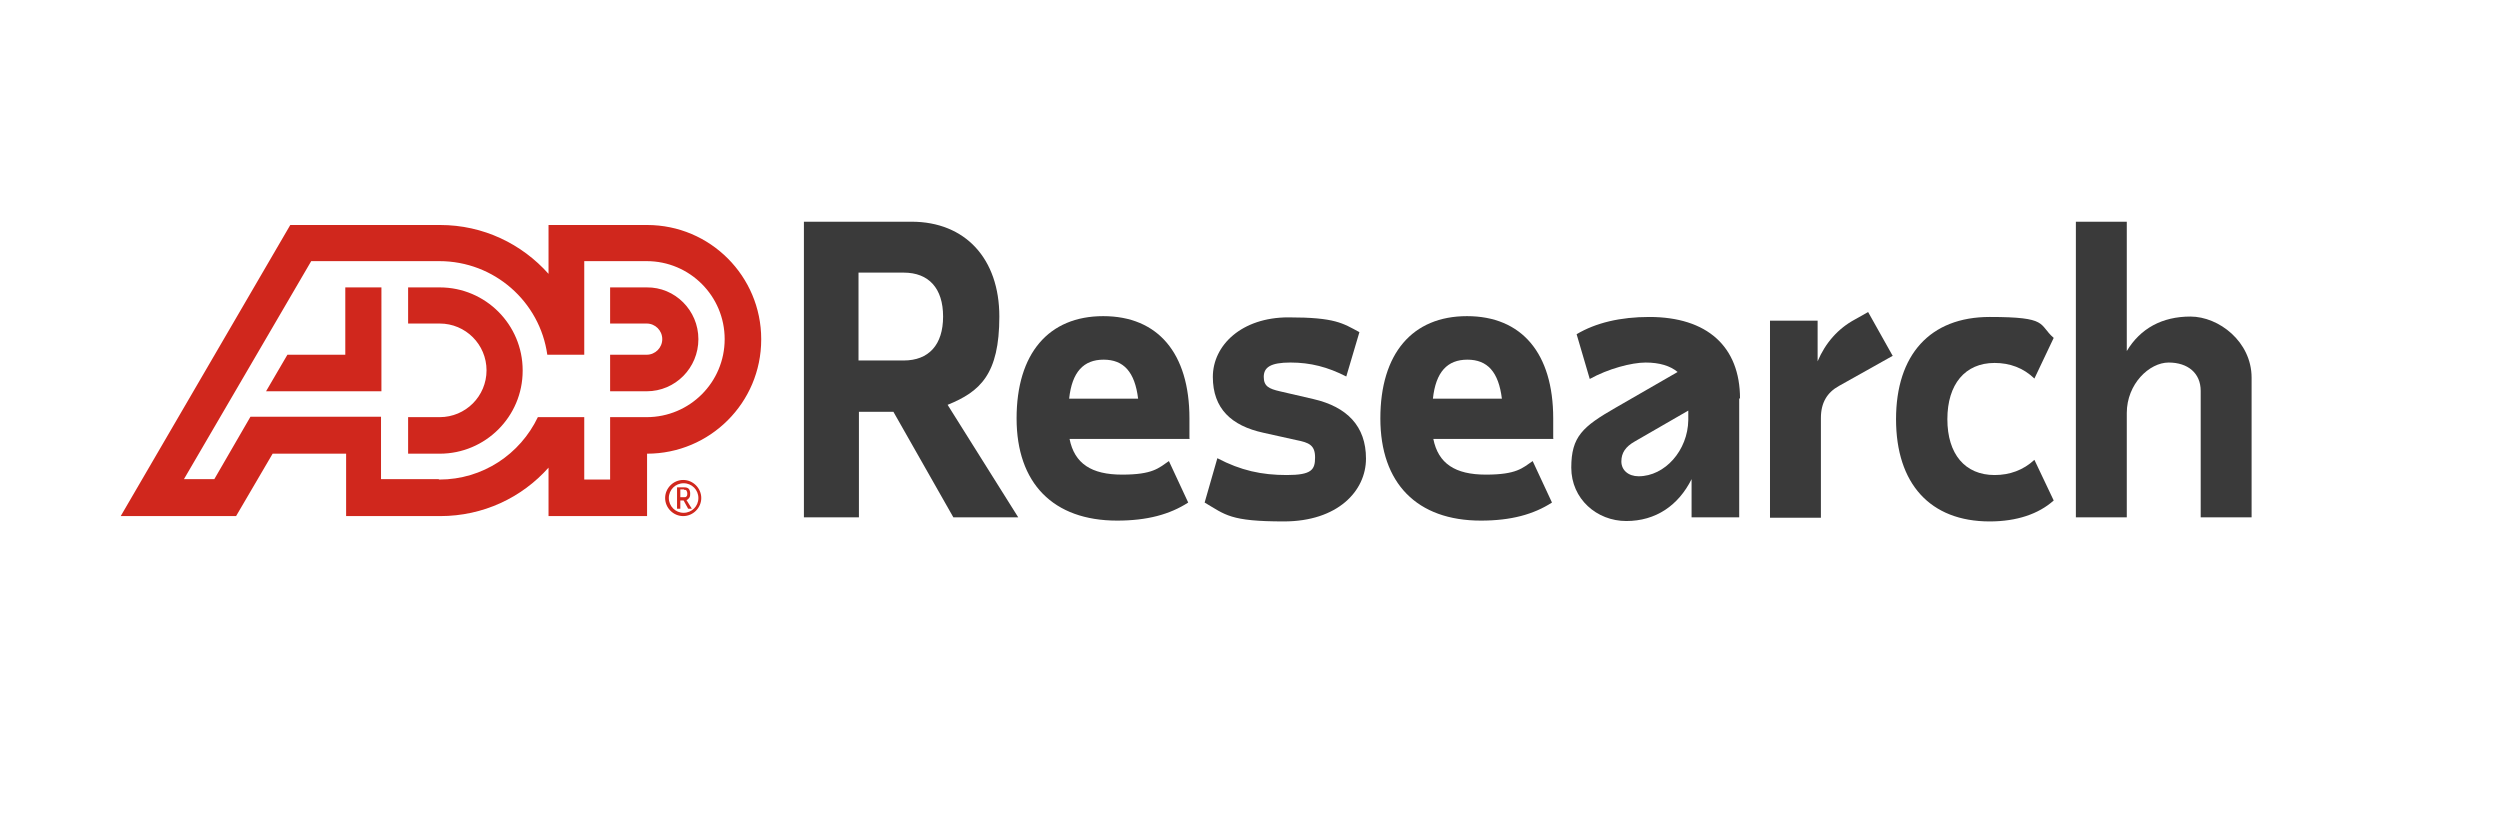 <?xml version="1.0" encoding="utf-8"?>
<!-- Generator: Adobe Illustrator 28.3.0, SVG Export Plug-In . SVG Version: 6.00 Build 0)  -->
<svg version="1.1" id="Layer_1" xmlns="http://www.w3.org/2000/svg" xmlns:xlink="http://www.w3.org/1999/xlink" x="0px" y="0px"
	 viewBox="0 0 608.9 200" style="enable-background:new 0 0 608.9 200;" xml:space="preserve">
<style type="text/css">
	.st0{fill:#D0271D;}
	.st1{fill:#3A3A3A;}
</style>
<g>
	<g>
		<path class="st0" d="M127.3,90.3c0,11.2-9.1,20.2-20.2,20.2h-7.7v-8.9h7.7c6.3,0,11.4-5.1,11.4-11.4s-5.1-11.4-11.4-11.4h-7.7V70
			h7.7c11.2,0,20.2,9.1,20.2,20.2 M84.1,70v16.4H70l-5.2,8.9h28.1V70H84.1L84.1,70z M185.4,82.7c0,15.4-12.5,27.8-27.8,27.8v15.2
			h-24v-11.8c-6.5,7.3-15.9,11.8-26.4,11.8H84.3v-15.2H66.4l-8.9,15.2H29.4l41.3-70.9h36.5c10.5,0,19.9,4.6,26.4,11.9V54.8h24
			c15.4,0,27.8,12.5,27.8,27.8 M107,116.8c10.6,0,19.7-6.2,24-15.2h11.3v15.2h6.3v-15.2h8.9c10.5,0,19-8.5,19-19s-8.5-19-19-19
			h-15.2v22.8h-9c-1.8-12.9-12.9-22.8-26.3-22.8H75.8l-31,53.1h7.4l8.8-15.2h31.8v15.2h14L107,116.8z M157.5,70h-8.9v8.8h8.9
			c2.1,0,3.8,1.7,3.8,3.8s-1.7,3.8-3.8,3.8h-8.9v8.9h8.9c7,0,12.6-5.7,12.6-12.7S164.4,69.9,157.5,70"/>
		<g>
			<path class="st0" d="M170.1,121.3c0,2-1.6,3.6-3.6,3.6s-3.6-1.6-3.6-3.6s1.6-3.6,3.6-3.6S170.1,119.3,170.1,121.3 M170.8,121.3
				c0-2.4-2-4.4-4.4-4.4s-4.4,2-4.4,4.4s2,4.4,4.4,4.4S170.8,123.7,170.8,121.3"/>
			<path class="st0" d="M166.6,119.3c0.3,0,0.5,0,0.6,0.2s0.2,0.4,0.2,0.7s0,0.5-0.2,0.7c-0.1,0.2-0.3,0.2-0.6,0.2h-0.9v-1.9h0.9
				V119.3z M167.8,119.1c-0.3-0.3-0.6-0.4-1.1-0.4h-1.8v5.2h0.8v-2h0.8l1.1,2h0.9l-1.3-2.1c0.3-0.1,0.5-0.3,0.7-0.6
				c0.2-0.3,0.2-0.6,0.2-1s-0.1-0.9-0.4-1.2"/>
		</g>
	</g>
	<g>
		<path class="st1" d="M217.6,100.3h-8.4V126h-13.4V54H222c13.1,0,21.4,9,21.4,23.1s-4.7,18.3-12.6,21.5L248,126h-15.8L217.6,100.3
			L217.6,100.3z M209.1,87.8h11c6.1,0,9.6-3.8,9.6-10.7s-3.5-10.7-9.6-10.7h-11V87.8L209.1,87.8z"/>
		<path class="st1" d="M289.8,106.9h-29.3c1.2,6,5.3,8.7,12.8,8.7s8.9-1.6,11.4-3.3l4.7,10.1c-4.5,2.9-10,4.4-17.3,4.4
			c-15.6,0-24.5-9.1-24.5-24.9S255.4,77,268.7,77c13.3,0,21,9,21,24.9v4.9L289.8,106.9z M260.3,97.1h16.9c-0.8-6.5-3.5-9.5-8.4-9.5
			s-7.7,3-8.4,9.5H260.3z"/>
		<path class="st1" d="M293.4,122.4l3.1-10.8c5.7,3,10.8,4.1,16.9,4.1s6.9-1.3,6.9-4.3s-1.5-3.6-4.5-4.2l-8.1-1.8
			c-7.8-1.7-12.3-5.9-12.3-13.6s7-14.5,18.4-14.5s13.2,1.4,17.3,3.6l-3.2,10.8c-4.5-2.3-8.7-3.4-13.6-3.4s-6.5,1.2-6.5,3.5
			s1.3,2.9,3.9,3.5l8.2,1.9c8.2,1.9,12.8,6.6,12.8,14.5s-6.9,15.3-20,15.3S298.5,125.4,293.4,122.4L293.4,122.4z"/>
		<path class="st1" d="M378.4,106.9h-29.3c1.2,6,5.3,8.7,12.8,8.7s8.9-1.6,11.4-3.3l4.7,10.1c-4.5,2.9-10,4.4-17.3,4.4
			c-15.6,0-24.5-9.1-24.5-24.9S344,77,357.3,77s21,9,21,24.9v4.9L378.4,106.9z M348.9,97.1h16.9c-0.8-6.5-3.5-9.5-8.4-9.5
			s-7.7,3-8.4,9.5H348.9z"/>
		<path class="st1" d="M423.6,97v29H412v-9.3c-3.2,6.4-8.7,10.2-15.9,10.2s-13.4-5.4-13.4-13s2.8-10,10.8-14.6l15.1-8.7
			c-1.8-1.5-4.4-2.3-7.8-2.3s-9.1,1.5-13.6,4L384,81.4c4.7-2.8,10.7-4.2,17.7-4.2c14.1,0,22.1,7.2,22.1,19.9L423.6,97z M411.2,102.3
			V100l-13,7.5c-2.3,1.3-3.3,2.8-3.3,4.9s1.7,3.6,4.2,3.6C405.5,116,411.1,109.7,411.2,102.3L411.2,102.3z"/>
		<path class="st1" d="M461.1,86.6L447.9,94c-2.9,1.6-4.4,4.1-4.4,7.8v24.3h-12.4v-48h11.6V88c1.9-4.5,5-8,9.1-10.2L455,76l6,10.7
			L461.1,86.6z"/>
		<path class="st1" d="M485.8,115.7c3.7,0,7-1.2,9.7-3.7l4.7,9.9c-3.7,3.3-9,5.1-15.6,5.1c-14.5,0-22.8-9.2-22.8-24.9
			s8.3-24.9,22.8-24.9s11.8,1.8,15.6,5.1l-4.7,9.9c-2.7-2.6-6-3.8-9.7-3.8c-7.2,0-11.5,5.2-11.5,13.7S478.6,115.7,485.8,115.7z"/>
		<path class="st1" d="M548.4,92v34H536V95.2c0-4.3-3.1-6.9-7.8-6.9S518,93.5,518,100.6V126h-12.4V54H518v31.5
			c3.3-5.5,8.6-8.4,15.5-8.4S548.4,83.2,548.4,92z"/>
	</g>
</g>
</svg>
